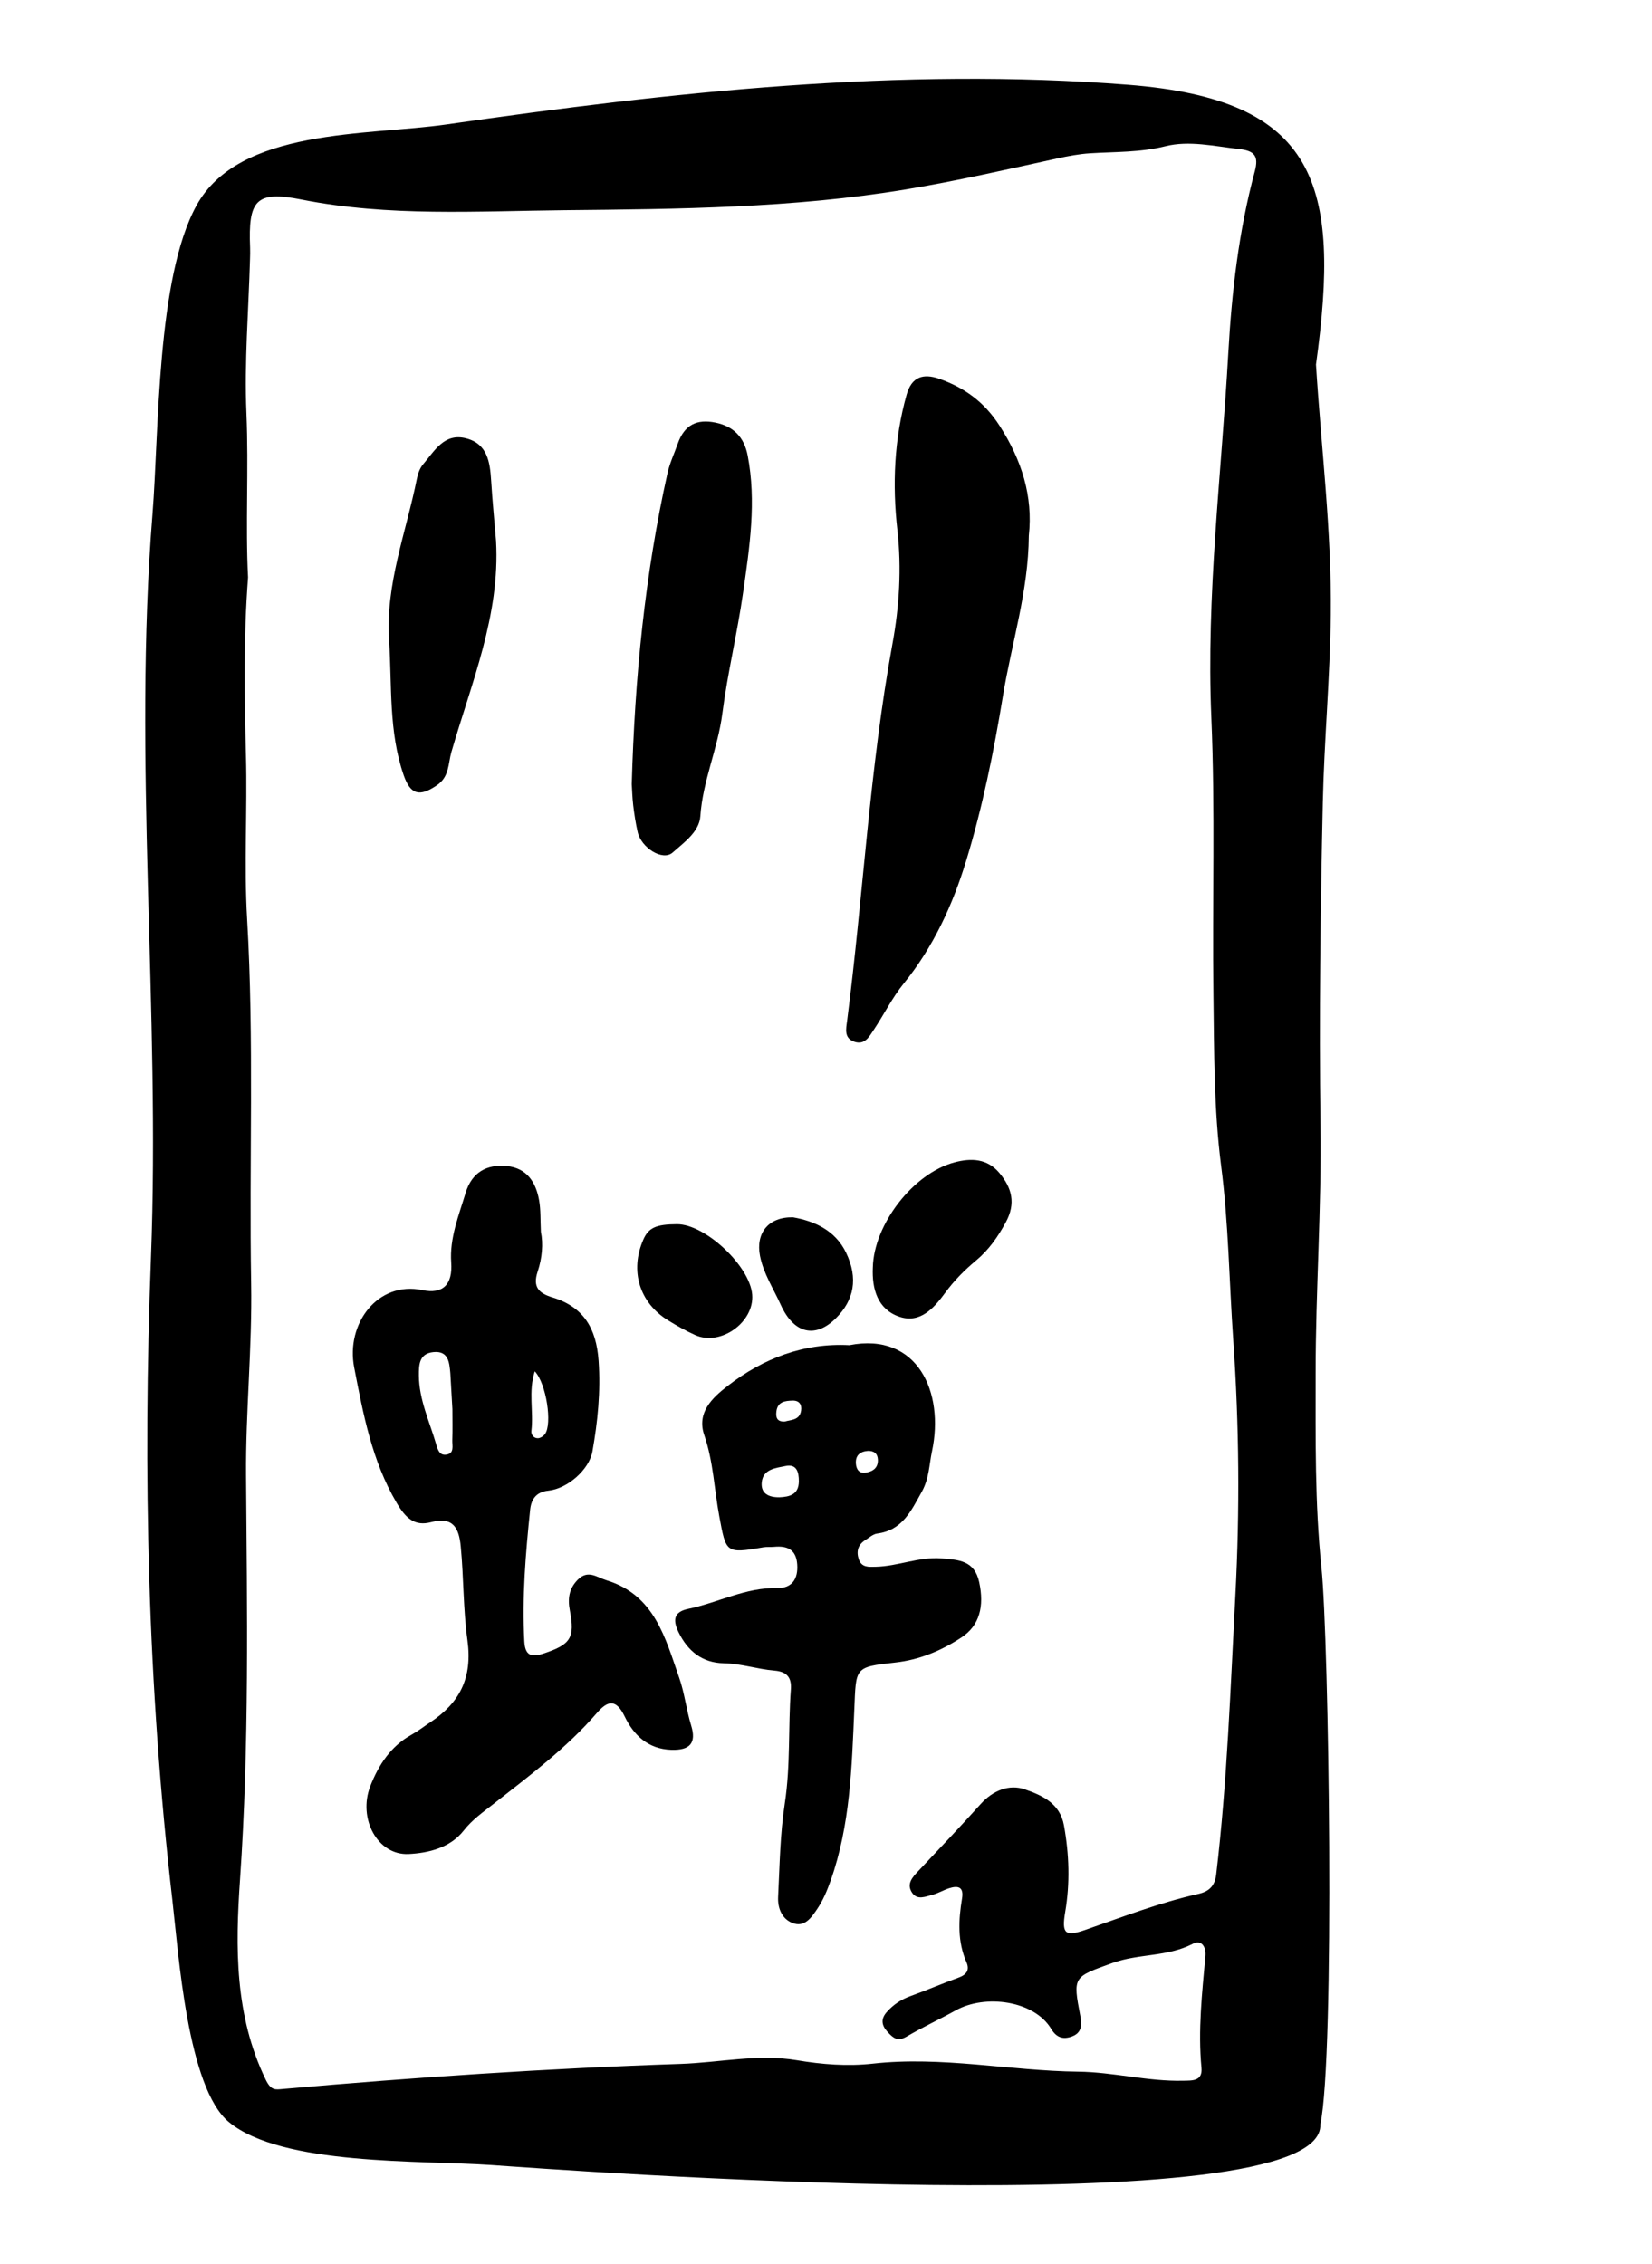 <?xml version="1.0" encoding="UTF-8"?>
<svg data-bbox="113.402 61.543 925.824 1644.768" viewBox="0 0 1290 1768" xmlns="http://www.w3.org/2000/svg" data-type="shape">
    <g>
        <path d="M1031.02 1658.94c2.88 80.27-598.38 34.99-647.56 31.59-54.68-3.78-163.44.67-204.75-33.55-32.44-26.88-39.31-131.96-44.12-173.33-19.29-165.97-23.16-334.07-16.72-501.47 7.41-192.51-14.16-389.48 1.19-580.63 5.15-64.16 3.06-183.96 34.32-240.99 33.26-60.68 133.35-54.5 195.25-63.4C524.5 71.84 703.06 52.21 881.02 66.2c147.49 11.6 166.16 77.54 146.6 218.45m0 0c4.06 65.09 12.29 129.88 11.56 195.32-.55 48.98-5.15 97.75-6.23 146.63-1.85 83.89-2.99 167.85-1.82 251.75.91 64.7-3.8 129.19-3.78 193.79.02 50.69-.72 101.71 4.54 151.99 5.82 55.61 10.62 381.28-.88 434.81M193.7 450.77c-3.66 48.31-2.85 93.7-1.64 139.14 1.13 42.5-1.58 85.28.89 127.5 5.56 94.94 1.53 189.84 3.16 284.73.86 49.98-4.36 100.04-3.98 150.04.81 105.27 2.56 210.43-4.72 315.66-3.65 52.65-4.19 105.96 20.07 156.03 4.21 8.69 7.54 7.81 13.5 7.28 103.33-9.11 206.81-16.1 310.48-19.56 30.25-1.01 60.38-7.98 90.74-2.88 19.71 3.31 39.56 4.88 59.29 2.68 53.87-6.02 106.94 5.62 160.49 6.25 27.4.32 54.3 7.72 81.84 7.07 6.94-.16 15.4.6 14.37-10.17-2.8-29.23.49-58.17 3.08-87.18.62-6.94-2.8-13.19-10-9.48-19.75 10.2-42.17 7.52-62.54 14.88-30.74 11.11-31.09 10.35-25.1 41.61 1.33 6.97 1 13.03-6.67 15.81-6.85 2.49-11.99.87-16.12-5.98-13.29-22.08-51.44-27.29-74.59-14.4-12.68 7.06-25.93 13.14-38.42 20.51-7.03 4.15-10.63.8-14.81-3.79-4.63-5.09-5.39-9.97-.57-15.44 5.15-5.83 11.28-9.85 18.63-12.5 12.61-4.55 24.94-9.85 37.53-14.42 6.13-2.23 8.72-5.92 6.1-11.91-7.11-16.25-6.28-32.98-3.48-49.83 1.51-9.1-3.07-10.25-10.1-8-4.43 1.42-8.52 3.96-13 5.11-5.42 1.38-11.93 4.5-15.99-1.74-4.4-6.76.26-11.87 4.89-16.77 16.36-17.33 32.79-34.61 48.73-52.33 9.58-10.65 22.34-15.77 34.57-11.48 12.98 4.55 27.32 10.56 30.49 28.09 4.09 22.63 4.83 45.02.96 67.75-2.89 16.97.11 19.3 15.6 13.92 29.19-10.13 58.05-21.31 88.29-28.1 8.53-1.91 12.97-6.24 14.03-15.19 8.6-72.4 11.11-145.29 14.97-217.96 3.51-66.22 2.99-132.86-1.65-199.25-3.17-45.33-3.65-90.98-9.45-135.96-5.75-44.58-5.46-89.38-6.03-133.77-.93-72.15 1.46-144.42-1.64-216.59-4.09-95.27 7.9-189.74 13.25-284.53 2.69-47.65 8.17-95.28 20.64-141.63 3.3-12.25-.08-16.28-12.48-17.66-19.15-2.12-38.67-6.81-57.3-2.15-19.68 4.93-39.24 4.27-58.92 5.53-8.66.55-17.31 2.2-25.81 4.07-39.22 8.61-78.6 17.61-117.96 24.14-88.04 14.61-177.82 15.34-266.69 16.21-68.09.67-137.13 5.23-205.35-8.34-35.76-7.11-41.5.84-39.98 37.7.12 2.91.01 5.83-.07 8.74-1.12 40.13-4.5 80.36-2.8 120.37 1.86 43.78-.85 87.43 1.27 128.17z"/>
        <path d="M422.36 961.83c1.93 9.37.97 20.62-2.52 31.08-4.04 12.11.94 16.93 11.54 20.16 24.32 7.41 34.28 24.09 36.05 49.53 1.67 24.14-.69 47.44-4.84 70.84-2.49 14-19.35 28.99-34.4 30.53-9.59.98-13.39 6.86-14.22 14.89-3.52 34.17-6.4 68.38-4.54 102.82.6 11.09 5.47 12.6 14.77 9.54 21.45-7.05 24.89-12.22 20.79-33.67-1.75-9.15-.77-17.09 6.26-24.12 7.99-7.99 14.82-1.78 22.34.51 37.67 11.49 45.97 45.28 56.83 76.29 4.14 11.84 5.53 24.87 9.3 37.16 4.26 13.85-1.13 19.42-15.59 18.94-18.11-.6-29.32-11.47-36.35-26.07-6.79-14.09-13.41-12.29-21.7-2.69-23.68 27.39-52.55 48.91-80.79 71.05-8.26 6.48-16.58 12.31-23.2 20.74-10.75 13.68-27.89 17.59-43.01 18.33-24.25 1.18-39.79-27.71-29.9-53.07 6.37-16.35 15.89-31.07 32.12-40.06 5.07-2.81 9.69-6.43 14.54-9.63 23.2-15.33 33.24-34.77 29.15-64.31-3.32-23.93-2.87-48.75-5.21-73.09-1.29-13.43-5.36-23.71-23.03-18.99-12.84 3.43-19.85-2.87-27.01-15.04-19.4-32.99-26.06-69.09-33.17-105.68-6.64-34.16 18.33-67.79 53.29-60.44 15.86 3.33 23.71-4.2 22.47-21.57-1.36-18.95 5.9-36.63 11.28-54.44 4.76-15.75 16.32-22.44 32.11-20.89 15.74 1.55 22.82 12.69 25.28 26.93 1.3 7.38.91 15.07 1.36 24.42zm-70.71 110.46c-.77-7.8-1.1-17.75-13.22-16.51-11.02 1.12-11.4 9.54-11.34 18.27.14 19.04 8.35 35.98 13.5 53.71 1.11 3.83 2.48 8.77 7.64 8.13 6.8-.84 4.81-6.91 4.95-11.19.28-8.15.08-16.32.08-24.48l-1.61-27.93zm65.94-1.51c-5.14 15.79-.81 31.38-2.63 46.48-.36 2.95 1.8 5.84 5.08 5.76 1.9-.04 4.32-1.63 5.52-3.25 5.82-7.86 1.08-39.42-7.97-48.99z"/>
        <path d="M663.28 1050.37c53.47-10.4 74.25 37.05 64.51 82.74-2.23 10.45-2.21 21.4-8.01 31.77-8.42 15.04-15.15 30.02-34.83 32.58-3.22.42-6.18 3.16-9.15 5.01-5.79 3.6-7.32 8.86-5.18 15.12 2.22 6.48 7.74 5.92 13.09 5.81 17.47-.36 33.93-8 51.74-6.52 13.28 1.1 25.51 1.58 29.18 18.55 4.07 18.85.34 33.83-13.85 43.16-15.74 10.35-32.79 17.49-51.81 19.59-31.99 3.53-30.43 3.75-31.86 36.53-1.96 45.05-3.16 90.48-18.48 133.75-2.71 7.65-5.92 15.39-10.43 22.05-4.39 6.48-9.8 14.9-19.52 11-8.29-3.32-11.49-11.81-11.07-20.32 1.21-24.41 1.54-49.03 5.23-73.11 4.53-29.63 2.56-59.35 4.73-88.96.67-9.21-3.05-13.85-12.84-14.65-13.27-1.08-26.03-5.5-39.62-5.74-16.61-.29-28.13-9.42-35.35-24.45-4.5-9.38-3.61-15.68 7.65-18.01 23.3-4.82 44.83-16.78 69.54-16.26 11.41.24 16.42-7.04 15.58-18.53-.85-11.58-7.74-14.59-17.93-13.67-2.9.26-5.87-.08-8.72.41-29.39 5.08-28.9 4.13-34.22-24.28-3.94-21.07-4.63-42.71-11.72-63.32-6.09-17.7 6.35-29.17 18.05-38.28 27.89-21.68 59.59-33.83 95.29-31.97zm-54.72 118.77c8.17-.31 15.16-2.19 15.25-12.44.06-7.1-1.64-13.84-10.49-11.97-7.48 1.58-17.43 2.32-18.49 12.66-.91 8.95 5.62 11.85 13.73 11.75zm4.28-59.14c4.84-1.44 11.58-.93 12.71-8.55.71-4.78-1.53-7.94-6.62-7.8-5.88.16-11.77.81-12.67 8.56-.54 4.62.42 8.05 6.58 7.79zm64.8 22.92c-6.08.48-9.71 3.52-9.3 9.86.28 4.43 2.48 7.94 7.61 7.14 5.52-.86 9.79-3.57 9.57-10.06-.18-4.96-3.1-7.07-7.88-6.94z"/>
        <path d="M803.39 418.34c-.33 43.56-13.47 83.87-20.24 125.18-7.13 43.43-15.93 86.95-28.8 128.97-10.42 34.03-25.54 67.02-48.64 95.47-9.03 11.12-15.47 24.32-23.49 36.3-3.45 5.16-6.91 11.89-14.99 9.21-8.32-2.76-6.57-10.01-5.76-16.27 12.65-98.11 17.53-197.1 35.46-294.68 5.27-28.66 7.21-58.6 3.81-88.69-3.98-35.24-2.54-70.86 7.19-105.58 3.94-14.08 13-16.87 25.47-12.49 19.69 6.92 35.13 18.03 47.05 36.52 17.5 27.11 26.28 55.28 22.94 86.06z"/>
        <path d="M493.31 612.27c2.38-83.34 10.26-163.58 27.88-242.68 1.77-7.93 5.3-15.35 7.98-22.97 5.29-15.07 15.07-19.59 29.61-16.61 13.99 2.87 22.29 11.39 25.03 25.54 6.99 36.08 1.52 71.83-3.58 107.41-4.52 31.57-12.13 62.72-16.2 94.33-3.51 27.24-15.29 52.4-17.16 80.09-.82 12.13-12.81 20.52-21.64 28.34-7.77 6.87-24.52-3.67-27.32-16.09-1.53-6.8-2.61-13.73-3.44-20.66-.75-6.34-.9-12.75-1.16-16.7z"/>
        <path d="M387.35 422.44c3.24 58.11-19.23 110.68-34.85 164.72-2.67 9.24-1.52 19.31-11.31 26-13.44 9.19-20.61 7.6-25.96-7.81-11.86-34.18-9.08-69.94-11.42-105.17-2.93-44.02 13.39-84.6 21.77-126.6.78-3.9 2.34-8.15 4.87-11.1 8.89-10.36 16.39-24.61 33.49-20.22 16.77 4.31 18.68 18.66 19.59 33.23.97 15.67 2.52 31.3 3.82 46.95z"/>
        <path d="M681.57 989.65c.83-33.68 31.58-73.51 63.73-82.04 13-3.45 25.6-3.11 35.14 8.33 9.72 11.66 12.96 23.67 4.97 38.44-6.2 11.46-13.35 21.66-23.24 29.88-8.99 7.48-17.08 15.63-24.03 25.11-8.8 12-19.6 24.35-35.87 18.8-16.89-5.76-21.49-21.5-20.7-38.52z"/>
        <path d="M528.69 955.9c21.98-.06 56.79 32.53 58.67 54.93 1.8 21.52-24.6 40.52-44.42 31.68-7.35-3.27-14.41-7.31-21.27-11.53-22.42-13.79-29.96-38.71-19.34-63 4.07-9.34 9.93-12.03 26.36-12.08z"/>
        <path d="M619.28 950.52c16.45 2.89 32.98 10.07 41.4 27.64 9.65 20.14 6.18 37.01-7.86 51.09-15.63 15.68-32.68 12.85-43.24-10.58-5.6-12.41-13.44-24.26-16.12-38.03-3.47-17.8 6.59-30.57 25.82-30.12z"/>
    </g>
</svg>
